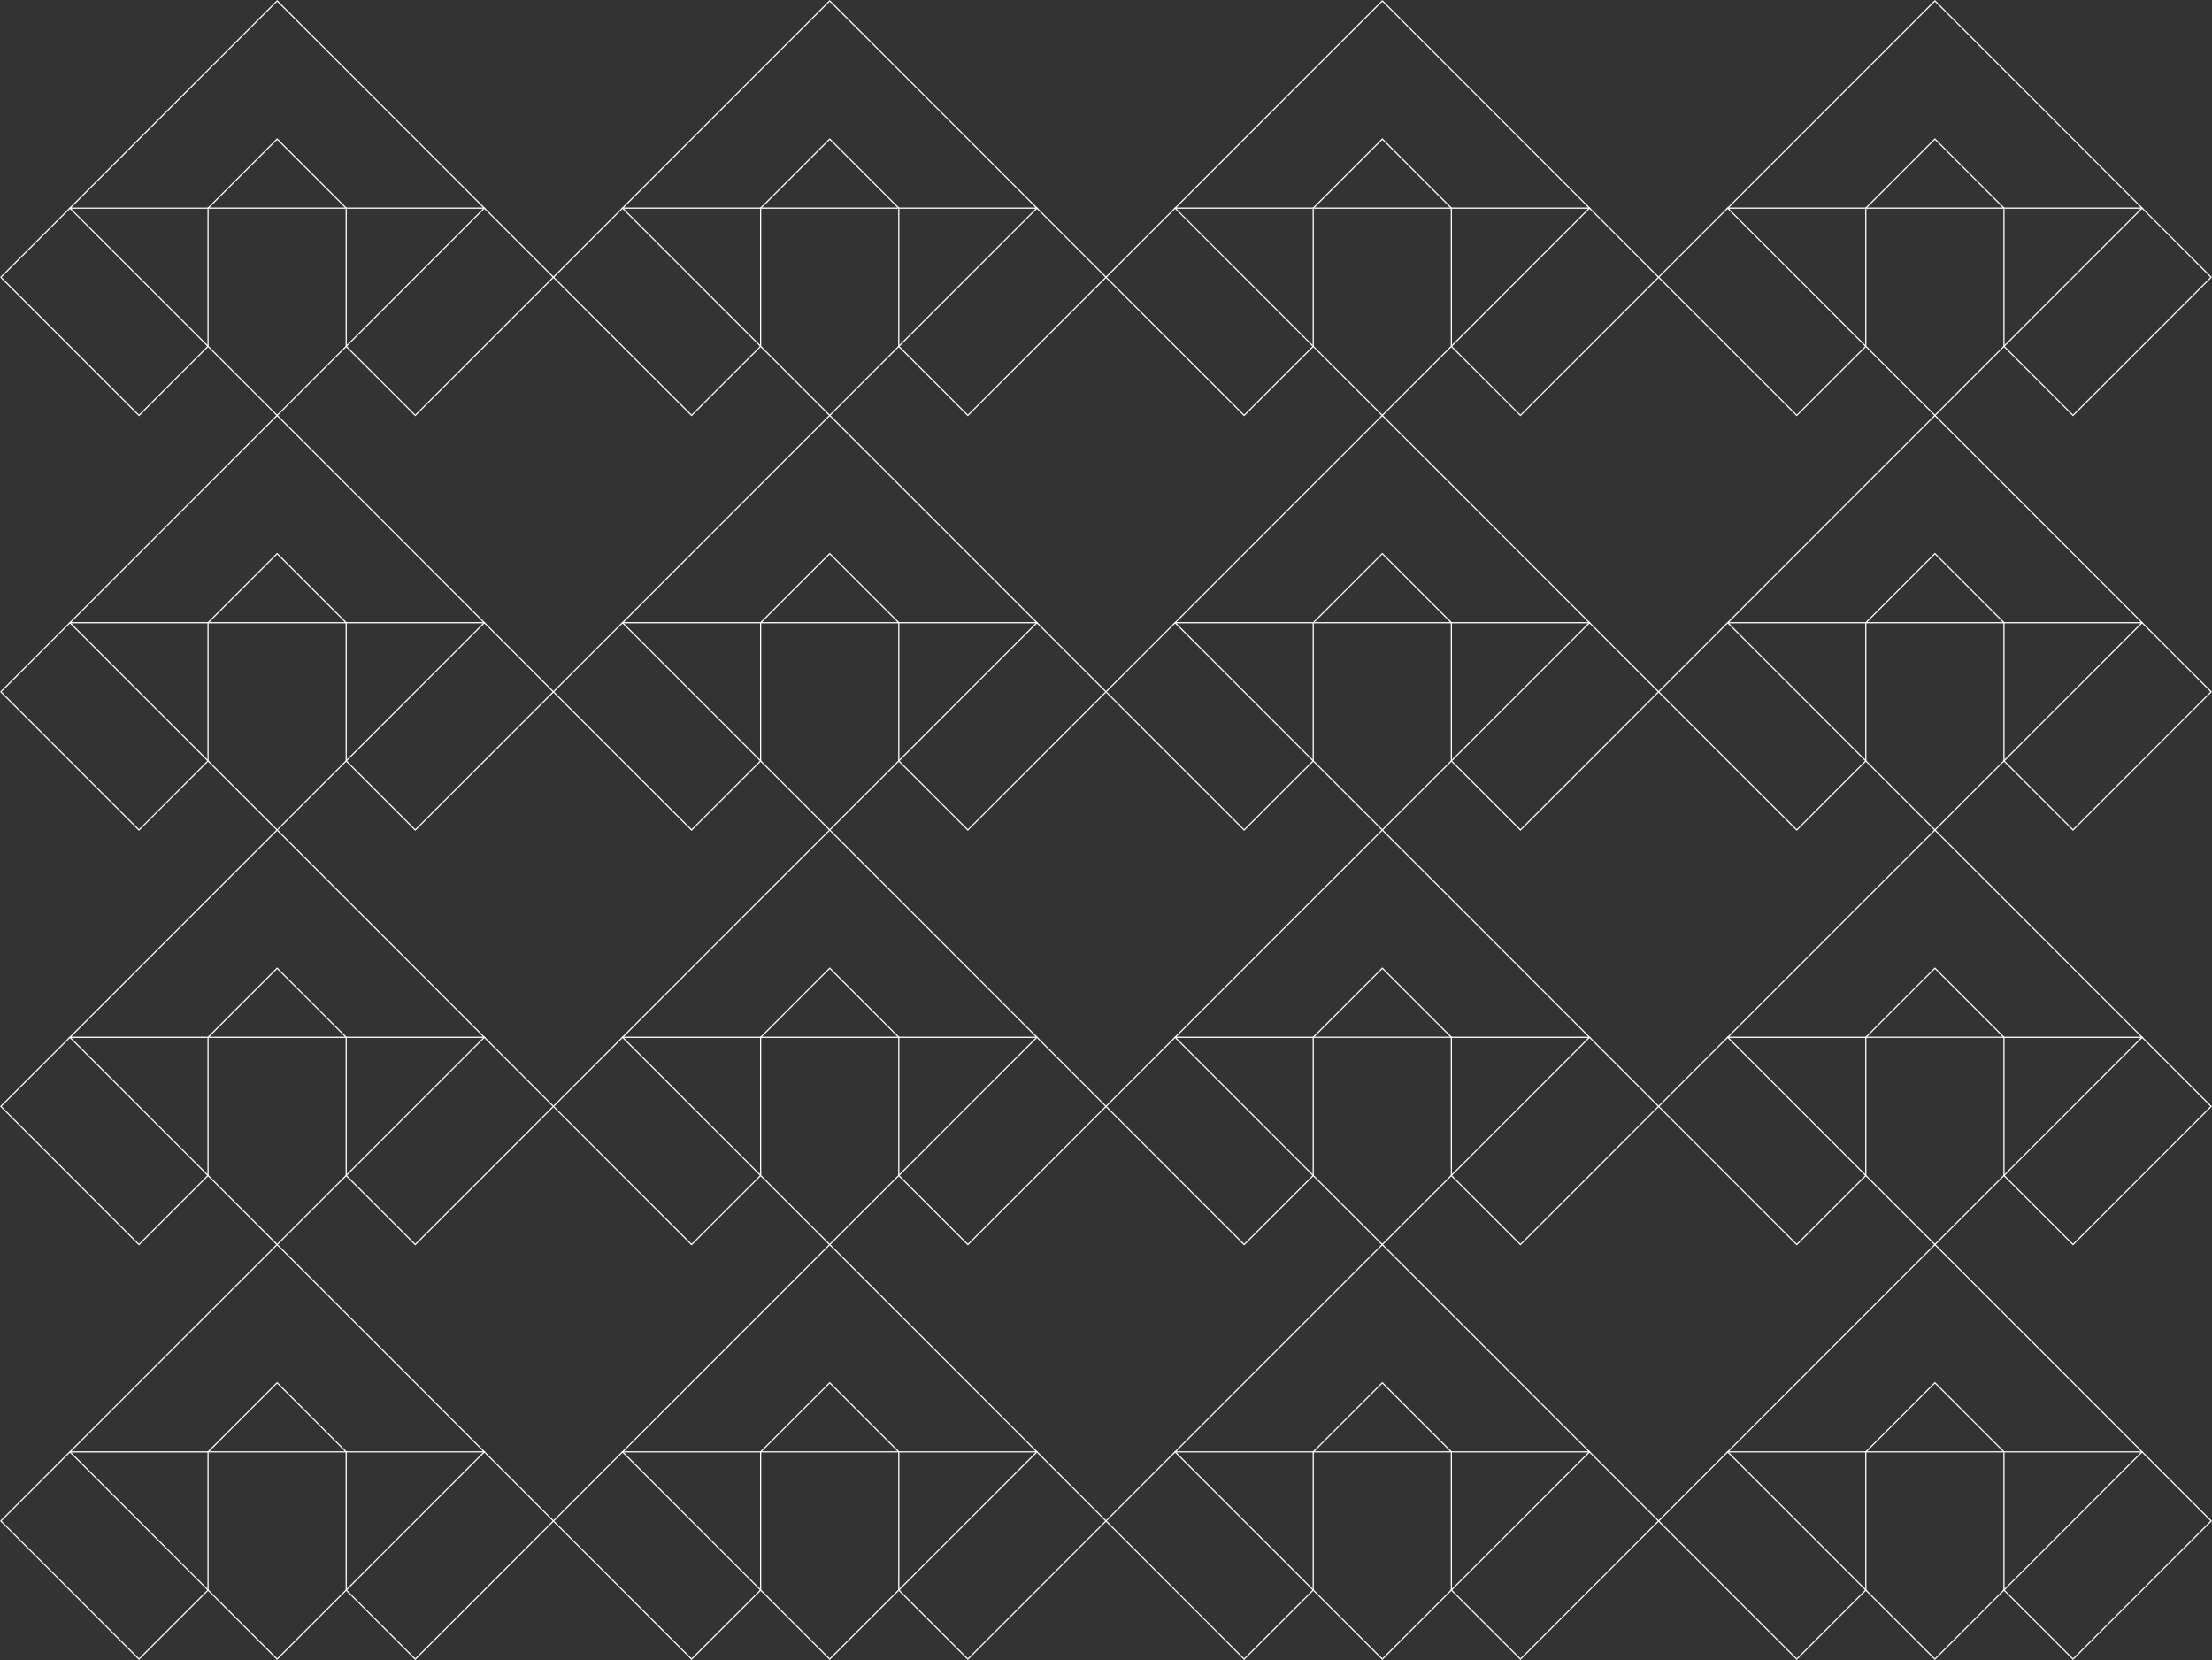 <svg width="1919" height="1440" viewBox="0 0 1919 1440" fill="none" xmlns="http://www.w3.org/2000/svg">
    <rect x="0" y="0" width="1919" height="1440" fill="#333333" stroke="none"/>
    <path d="M240.439 1199.52L300.372 1259.46H420.214L360.296 1199.52L300.37 1139.58L240.437 1079.64L180.519 1139.58L120.595 1199.52L60.67 1259.47H180.516L240.439 1199.52Z" stroke="white" stroke-miterlimit="10"/>
    <mask id="mask0_538_2987" style="mask-type:luminance" maskUnits="userSpaceOnUse" x="0" y="0" width="1919" height="1440">
        <path d="M1919 0H0V1440H1919V0Z" fill="white"/>
    </mask>
    <g mask="url(#mask0_538_2987)">
        <path d="M60.645 1259.46L0.719 1319.4L60.645 1379.34L120.579 1439.28L180.497 1379.34L120.579 1319.4L60.645 1259.46Z" stroke="white" stroke-miterlimit="10"/>
        <path d="M420.184 1259.46L360.258 1319.4L300.34 1379.34L360.258 1439.28L420.184 1379.34L480.11 1319.4L420.184 1259.46Z" stroke="white" stroke-miterlimit="10"/>
        <path d="M180.488 1259.46V1379.34L240.414 1439.28L300.34 1379.34V1259.46H180.488Z" stroke="white" stroke-miterlimit="10"/>
    </g>
    <path d="M719.832 1199.52L779.765 1259.46H899.604L839.685 1199.52L779.76 1139.58L719.827 1079.64L659.908 1139.58L599.984 1199.52L540.059 1259.46H659.908L719.832 1199.52Z" stroke="white" stroke-miterlimit="10"/>
    <mask id="mask1_538_2987" style="mask-type:luminance" maskUnits="userSpaceOnUse" x="0" y="0" width="1919" height="1440">
        <path d="M1919 0H0V1440H1919V0Z" fill="white"/>
    </mask>
    <g mask="url(#mask1_538_2987)">
        <path d="M540.035 1259.46L480.109 1319.4L540.035 1379.34L599.968 1439.28L659.887 1379.34L599.964 1319.4L540.035 1259.46Z" stroke="white" stroke-miterlimit="10"/>
        <path d="M899.575 1259.46L839.649 1319.4L779.73 1379.34L839.649 1439.28L899.575 1379.34L959.5 1319.4L899.575 1259.46Z" stroke="white" stroke-miterlimit="10"/>
        <path d="M659.879 1259.46V1379.34L719.805 1439.28L779.73 1379.34V1259.46H659.879Z" stroke="white" stroke-miterlimit="10"/>
    </g>
    <path d="M1199.22 1199.52L1259.15 1259.46H1378.99L1319.08 1199.52L1259.15 1139.58L1199.22 1079.64L1139.3 1139.58L1079.37 1199.52L1019.45 1259.46H1139.3L1199.22 1199.52Z" stroke="white" stroke-miterlimit="10"/>
    <mask id="mask2_538_2987" style="mask-type:luminance" maskUnits="userSpaceOnUse" x="0" y="0" width="1919" height="1440">
        <path d="M1919 0H0V1440H1919V0Z" fill="white"/>
    </mask>
    <g mask="url(#mask2_538_2987)">
        <path d="M1019.43 1259.45L959.5 1319.39L1019.43 1379.33L1079.36 1439.27L1139.28 1379.33L1079.36 1319.39L1019.43 1259.45Z" stroke="white" stroke-miterlimit="10"/>
        <path d="M1378.97 1259.45L1319.04 1319.39L1259.12 1379.33L1319.04 1439.27L1378.97 1379.33L1438.89 1319.39L1378.97 1259.45Z" stroke="white" stroke-miterlimit="10"/>
        <path d="M1139.27 1259.45V1379.33L1199.2 1439.27L1259.12 1379.33V1259.45H1139.27Z" stroke="white" stroke-miterlimit="10"/>
    </g>
    <path d="M1678.61 1199.51L1738.54 1259.46H1858.39L1798.47 1199.51L1738.54 1139.57L1678.61 1079.63L1618.69 1139.57L1558.77 1199.51L1498.84 1259.45H1618.69L1678.61 1199.51Z" stroke="white" stroke-miterlimit="10"/>
    <mask id="mask3_538_2987" style="mask-type:luminance" maskUnits="userSpaceOnUse" x="0" y="0" width="1919" height="1440">
        <path d="M1919 0H0V1440H1919V0Z" fill="white"/>
    </mask>
    <g mask="url(#mask3_538_2987)">
        <path d="M1498.82 1259.45L1438.89 1319.39L1498.82 1379.33L1558.75 1439.27L1618.67 1379.33L1558.75 1319.39L1498.82 1259.45Z" stroke="white" stroke-miterlimit="10"/>
        <path d="M1858.35 1259.45L1798.43 1319.39L1738.51 1379.33L1798.43 1439.27L1858.35 1379.33L1918.28 1319.39L1858.35 1259.45Z" stroke="white" stroke-miterlimit="10"/>
        <path d="M1618.66 1259.45V1379.33L1678.59 1439.27L1738.51 1379.33V1259.45H1618.66Z" stroke="white" stroke-miterlimit="10"/>
    </g>
    <path d="M240.439 839.887L300.372 899.828H420.214L360.296 839.887L300.37 779.946L240.437 720.006L180.519 779.946L120.593 839.887L60.67 899.828H180.516L240.439 839.887Z" stroke="white" stroke-miterlimit="10"/>
    <mask id="mask4_538_2987" style="mask-type:luminance" maskUnits="userSpaceOnUse" x="0" y="0" width="1919" height="1440">
        <path d="M1919 0H0V1440H1919V0Z" fill="white"/>
    </mask>
    <g mask="url(#mask4_538_2987)">
        <path d="M60.645 899.821L0.719 959.762L60.645 1019.7L120.579 1079.64L180.497 1019.7L120.579 959.762L60.645 899.821Z" stroke="white" stroke-miterlimit="10"/>
    </g>
    <path d="M420.184 899.821L360.258 959.762L300.34 1019.7L360.258 1079.64L420.184 1019.7L480.11 959.762L420.184 899.821Z" stroke="white" stroke-miterlimit="10"/>
    <path d="M180.488 899.821V1019.7L240.414 1079.64L300.34 1019.7V899.821H180.488Z" stroke="white" stroke-miterlimit="10"/>
    <path d="M719.832 839.884L779.765 899.825H899.604L839.685 839.884L779.76 779.943L719.827 720.003L659.908 779.943L599.984 839.884L540.059 899.825H659.908L719.832 839.884Z" stroke="white" stroke-miterlimit="10"/>
    <path d="M540.034 899.818L480.109 959.759L540.035 1019.7L599.968 1079.64L659.887 1019.7L599.963 959.759L540.034 899.818Z" stroke="white" stroke-miterlimit="10"/>
    <path d="M899.575 899.818L839.649 959.759L779.73 1019.7L839.649 1079.64L899.575 1019.7L959.5 959.759L899.575 899.818Z" stroke="white" stroke-miterlimit="10"/>
    <path d="M659.879 899.818V1019.7L719.805 1079.64L779.73 1019.7V899.818H659.879Z" stroke="white" stroke-miterlimit="10"/>
    <path d="M1199.22 839.881L1259.15 899.822H1378.99L1319.08 839.881L1259.15 779.94L1199.22 719.999L1139.3 779.94L1079.37 839.881L1019.45 899.822H1139.3L1199.22 839.881Z" stroke="white" stroke-miterlimit="10"/>
    <path d="M1019.43 899.815L959.5 959.756L1019.43 1019.7L1079.36 1079.64L1139.28 1019.7L1079.36 959.756L1019.43 899.815Z" stroke="white" stroke-miterlimit="10"/>
    <path d="M1378.97 899.815L1319.04 959.756L1259.12 1019.7L1319.04 1079.64L1378.97 1019.7L1438.89 959.756L1378.97 899.815Z" stroke="white" stroke-miterlimit="10"/>
    <path d="M1139.27 899.815V1019.7L1199.2 1079.64L1259.12 1019.7V899.815H1139.27Z" stroke="white" stroke-miterlimit="10"/>
    <path d="M1678.61 839.878L1738.54 899.819H1858.39L1798.47 839.878L1738.54 779.937L1678.61 719.997L1618.69 779.937L1558.77 839.878L1498.84 899.819H1618.69L1678.61 839.878Z" stroke="white" stroke-miterlimit="10"/>
    <path d="M1498.82 899.812L1438.89 959.753L1498.82 1019.69L1558.75 1079.63L1618.67 1019.69L1558.75 959.753L1498.82 899.812Z" stroke="white" stroke-miterlimit="10"/>
    <mask id="mask5_538_2987" style="mask-type:luminance" maskUnits="userSpaceOnUse" x="0" y="0" width="1919" height="1440">
        <path d="M1919 0H0V1440H1919V0Z" fill="white"/>
    </mask>
    <g mask="url(#mask5_538_2987)">
        <path d="M1858.35 899.812L1798.43 959.753L1738.51 1019.69L1798.43 1079.63L1858.35 1019.69L1918.28 959.753L1858.35 899.812Z" stroke="white" stroke-miterlimit="10"/>
    </g>
    <path d="M1618.66 899.812V1019.69L1678.59 1079.63L1738.51 1019.69V899.812H1618.66Z" stroke="white" stroke-miterlimit="10"/>
    <path d="M240.439 480.247L300.372 540.188H420.214L360.296 480.247L300.37 420.306L240.437 360.366L180.519 420.306L120.593 480.247L60.67 540.188H180.516L240.439 480.247Z" stroke="white" stroke-miterlimit="10"/>
    <mask id="mask6_538_2987" style="mask-type:luminance" maskUnits="userSpaceOnUse" x="0" y="0" width="1919" height="1440">
        <path d="M1919 0H0V1440H1919V0Z" fill="white"/>
    </mask>
    <g mask="url(#mask6_538_2987)">
        <path d="M60.645 540.182L0.719 600.123L60.645 660.064L120.579 720.004L180.494 660.064L120.579 600.123L60.645 540.182Z" stroke="white" stroke-miterlimit="10"/>
    </g>
    <path d="M420.183 540.182L360.257 600.123L300.34 660.064L360.258 720.004L420.183 660.064L480.109 600.124L420.183 540.182Z" stroke="white" stroke-miterlimit="10"/>
    <path d="M180.488 540.182V660.064L240.414 720.004L300.34 660.064V540.182H180.488Z" stroke="white" stroke-miterlimit="10"/>
    <path d="M719.832 480.244L779.765 540.185H899.604L839.685 480.244L779.76 420.303L719.827 360.362L659.908 420.303L599.984 480.244L540.059 540.185H659.908L719.832 480.244Z" stroke="white" stroke-miterlimit="10"/>
    <path d="M540.034 540.178L480.109 600.115L540.034 660.063L599.967 720.003L659.885 660.063L599.963 600.115L540.034 540.178Z" stroke="white" stroke-miterlimit="10"/>
    <path d="M899.575 540.178L839.649 600.115L779.73 660.063L839.649 720.003L899.575 660.063L959.5 600.115L899.575 540.178Z" stroke="white" stroke-miterlimit="10"/>
    <path d="M659.879 540.178V660.063L719.805 720.003L779.73 660.063V540.178H659.879Z" stroke="white" stroke-miterlimit="10"/>
    <path d="M1199.22 480.241L1259.15 540.182H1378.99L1319.08 480.241L1259.15 420.301L1199.22 360.36L1139.3 420.301L1079.37 480.242L1019.45 540.183H1139.3L1199.22 480.241Z" stroke="white" stroke-miterlimit="10"/>
    <path d="M1019.43 540.176L959.5 600.115L1019.43 660.055L1079.36 719.996L1139.28 660.055L1079.36 600.115L1019.43 540.176Z" stroke="white" stroke-miterlimit="10"/>
    <path d="M1378.97 540.176L1319.04 600.115L1259.12 660.055L1319.04 719.996L1378.97 660.055L1438.89 600.115L1378.97 540.176Z" stroke="white" stroke-miterlimit="10"/>
    <path d="M1139.27 540.176V660.056L1199.2 719.997L1259.12 660.056V540.176H1139.27Z" stroke="white" stroke-miterlimit="10"/>
    <path d="M1678.61 480.237L1738.54 540.178H1858.39L1798.47 480.237L1738.54 420.296L1678.61 360.356L1618.69 420.296L1558.77 480.237L1498.84 540.178H1618.69L1678.61 480.237Z" stroke="white" stroke-miterlimit="10"/>
    <path d="M1498.82 540.173L1438.89 600.115L1498.82 660.056L1558.75 719.996L1618.67 660.055L1558.75 600.115L1498.82 540.173Z" stroke="white" stroke-miterlimit="10"/>
    <mask id="mask7_538_2987" style="mask-type:luminance" maskUnits="userSpaceOnUse" x="0" y="0" width="1919" height="1440">
        <path d="M1919 0H0V1440H1919V0Z" fill="white"/>
    </mask>
    <g mask="url(#mask7_538_2987)">
        <path d="M1858.35 540.173L1798.43 600.115L1738.51 660.054L1798.43 719.994L1858.35 660.053L1918.28 600.115L1858.35 540.173Z" stroke="white" stroke-miterlimit="10"/>
    </g>
    <path d="M1618.66 540.173V660.054L1678.59 719.994L1738.51 660.053V540.173H1618.66Z" stroke="white" stroke-miterlimit="10"/>
    <mask id="mask8_538_2987" style="mask-type:luminance" maskUnits="userSpaceOnUse" x="0" y="0" width="1919" height="1440">
        <path d="M1919 0H0V1440H1919V0Z" fill="white"/>
    </mask>
    <g mask="url(#mask8_538_2987)">
        <path d="M240.437 120.607L300.37 180.548H420.212L360.294 120.607L300.368 60.67L240.437 0.729L180.519 60.67L120.593 120.607L60.668 180.556H180.514L240.437 120.607Z" stroke="white" stroke-miterlimit="10"/>
        <path d="M60.645 180.545L0.719 240.485L60.645 300.426L120.579 360.366L180.497 300.426L120.579 240.485L60.645 180.545Z" stroke="white" stroke-miterlimit="10"/>
    </g>
    <path d="M420.184 180.545L360.258 240.486L300.34 300.427L360.258 360.367L420.184 300.427L480.11 240.486L420.184 180.545Z" stroke="white" stroke-miterlimit="10"/>
    <path d="M180.488 180.545V300.426L240.414 360.366L300.34 300.426V180.545H180.488Z" stroke="white" stroke-miterlimit="10"/>
    <mask id="mask9_538_2987" style="mask-type:luminance" maskUnits="userSpaceOnUse" x="0" y="0" width="1919" height="1440">
        <path d="M1919 0H0V1440H1919V0Z" fill="white"/>
    </mask>
    <g mask="url(#mask9_538_2987)">
        <path d="M719.832 120.607L779.765 180.548H899.604L839.685 120.607L779.76 60.666L719.832 0.725L659.91 60.666L599.984 120.607L540.059 180.548H659.908L719.832 120.607Z" stroke="white" stroke-miterlimit="10"/>
    </g>
    <path d="M540.035 180.542L480.109 240.483L540.035 300.423L599.968 360.364L659.887 300.423L599.964 240.482L540.035 180.542Z" stroke="white" stroke-miterlimit="10"/>
    <path d="M899.575 180.542L839.649 240.483L779.73 300.423L839.649 360.364L899.575 300.423L959.5 240.483L899.575 180.542Z" stroke="white" stroke-miterlimit="10"/>
    <path d="M659.879 180.542V300.422L719.805 360.363L779.73 300.422V180.542H659.879Z" stroke="white" stroke-miterlimit="10"/>
    <mask id="mask10_538_2987" style="mask-type:luminance" maskUnits="userSpaceOnUse" x="0" y="0" width="1919" height="1440">
        <path d="M1919 0H0V1440H1919V0Z" fill="white"/>
    </mask>
    <g mask="url(#mask10_538_2987)">
        <path d="M1199.22 120.606L1259.15 180.547H1378.99L1319.08 120.606L1259.15 60.663L1199.22 0.722L1139.3 60.663L1079.37 120.606L1019.45 180.547H1139.3L1199.22 120.606Z" stroke="white" stroke-miterlimit="10"/>
    </g>
    <path d="M1019.43 180.538L959.5 240.479L1019.43 300.42L1079.36 360.36L1139.28 300.42L1079.36 240.479L1019.43 180.538Z" stroke="white" stroke-miterlimit="10"/>
    <path d="M1378.97 180.538L1319.04 240.479L1259.12 300.42L1319.04 360.36L1378.97 300.42L1438.89 240.479L1378.97 180.538Z" stroke="white" stroke-miterlimit="10"/>
    <path d="M1139.27 180.538V300.42L1199.2 360.36L1259.12 300.42V180.538H1139.27Z" stroke="white" stroke-miterlimit="10"/>
    <mask id="mask11_538_2987" style="mask-type:luminance" maskUnits="userSpaceOnUse" x="0" y="0" width="1919" height="1440">
        <path d="M1919 0H0V1440H1919V0Z" fill="white"/>
    </mask>
    <g mask="url(#mask11_538_2987)">
        <path d="M1678.61 120.601L1738.54 180.542H1858.39L1798.47 120.601L1738.54 60.658L1678.61 0.72L1618.69 60.658L1558.77 120.599L1498.84 180.54H1618.69L1678.61 120.601Z" stroke="white" stroke-miterlimit="10"/>
    </g>
    <path d="M1498.82 180.535L1438.89 240.476L1498.82 300.417L1558.75 360.357L1618.67 300.417L1558.75 240.476L1498.82 180.535Z" stroke="white" stroke-miterlimit="10"/>
    <mask id="mask12_538_2987" style="mask-type:luminance" maskUnits="userSpaceOnUse" x="0" y="0" width="1919" height="1440">
        <path d="M1919 0H0V1440H1919V0Z" fill="white"/>
    </mask>
    <g mask="url(#mask12_538_2987)">
        <path d="M1858.35 180.535L1798.43 240.476L1738.51 300.417L1798.43 360.357L1858.35 300.417L1918.28 240.476L1858.35 180.535Z" stroke="white" stroke-miterlimit="10"/>
    </g>
    <path d="M1618.66 180.535V300.417L1678.59 360.357L1738.51 300.417V180.535H1618.66Z" stroke="white" stroke-miterlimit="10"/>
</svg>
